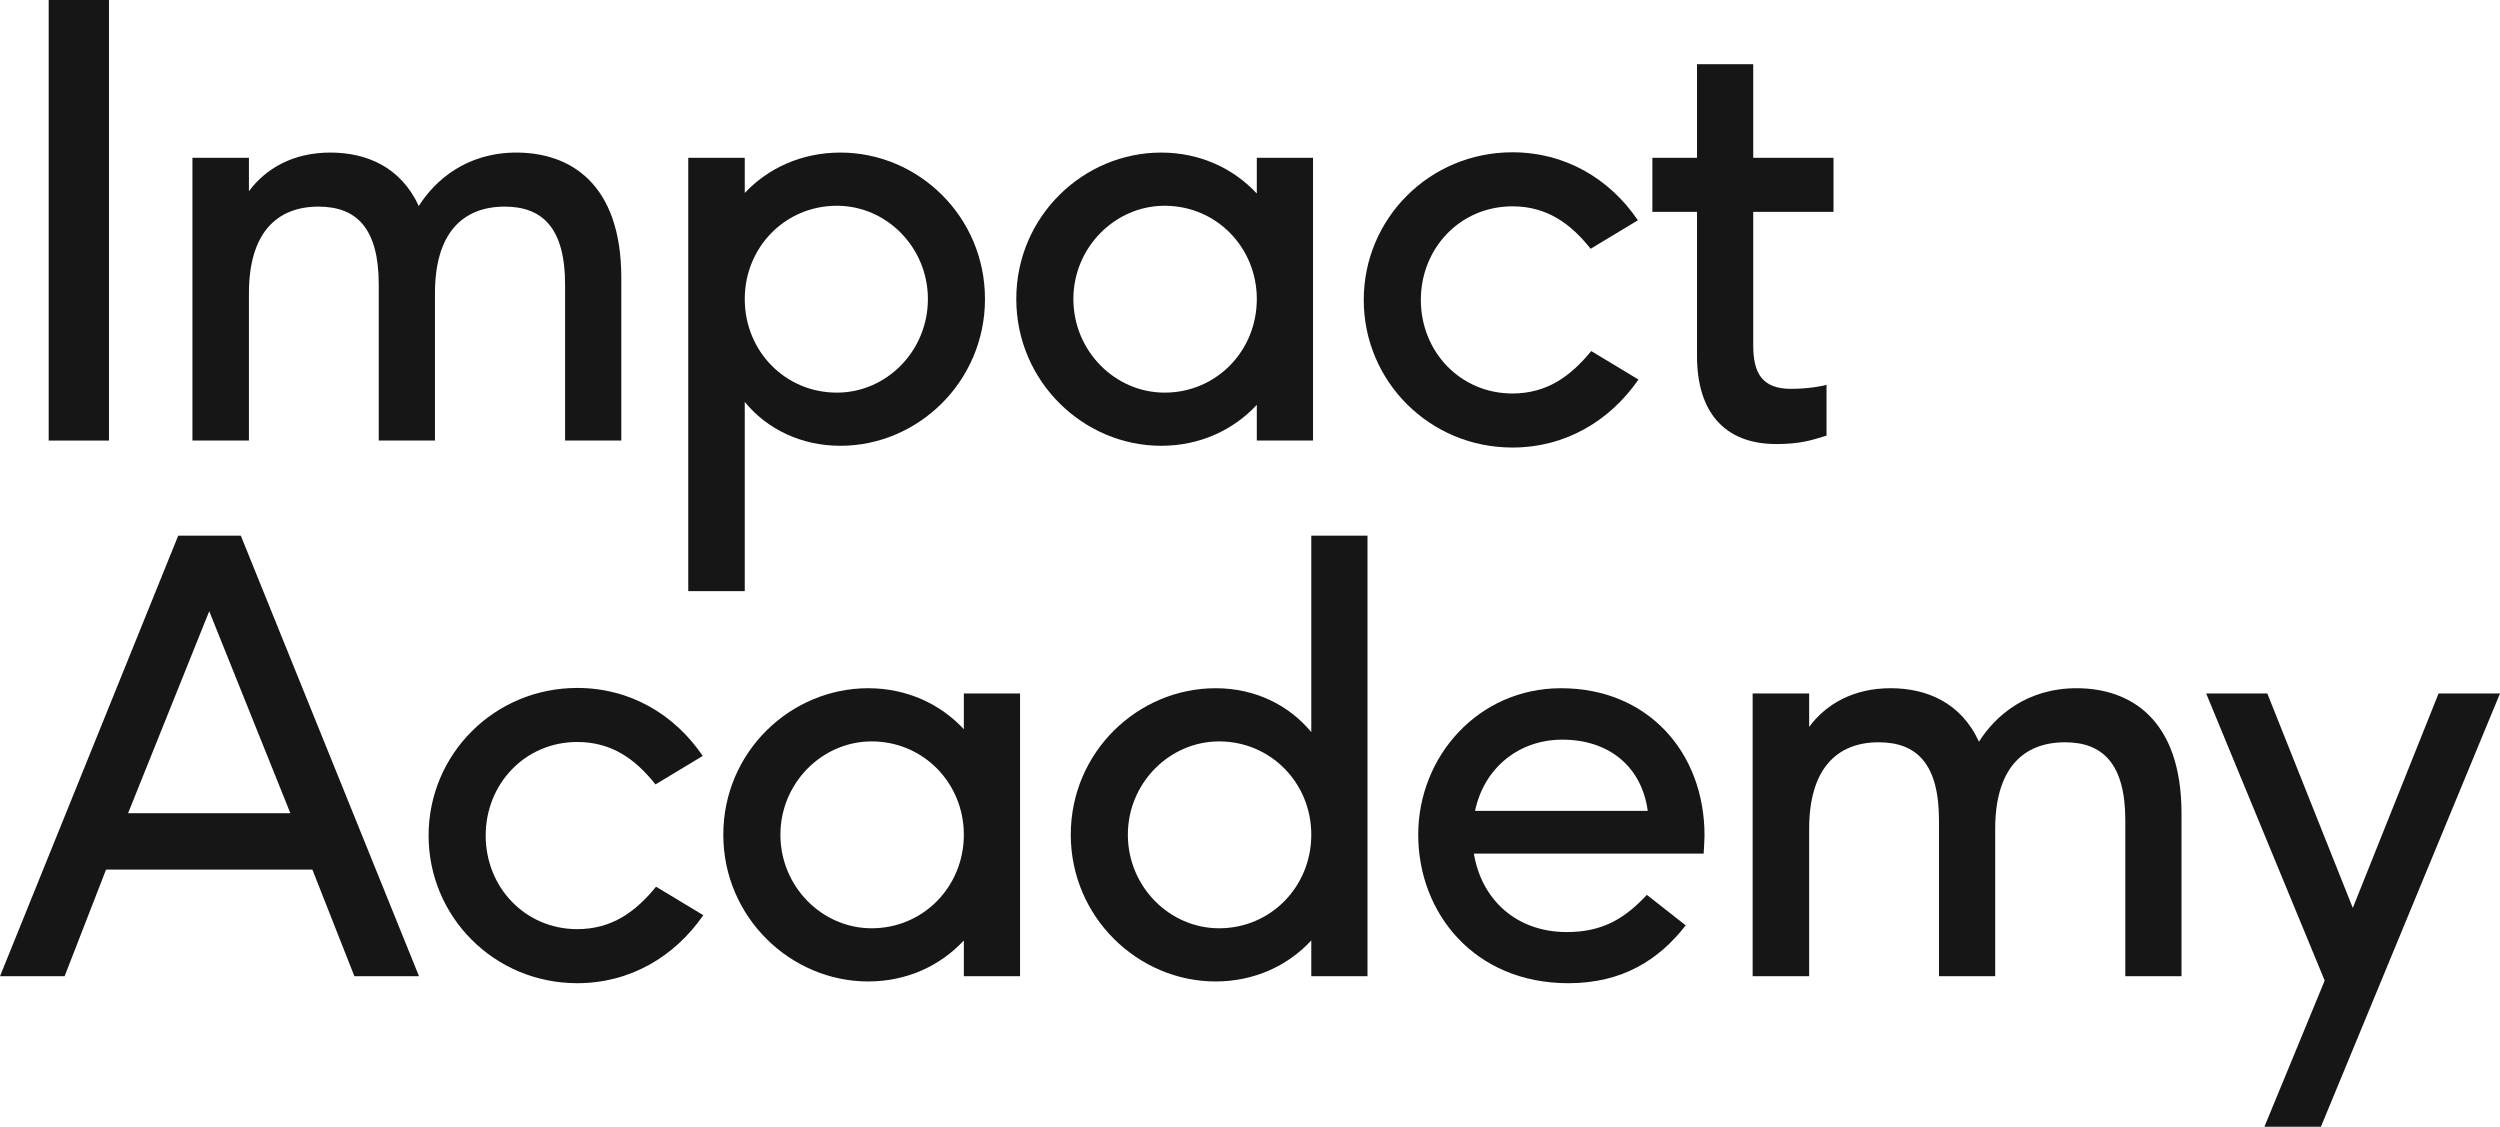 <svg xmlns="http://www.w3.org/2000/svg" width="142" height="64" viewBox="0 0 142 64" fill="none"><path d="M2.765 0H6.189V25.024H2.765V0Z" fill="#161616"></path><path d="M29.331 8.666C32.36 8.666 35.29 10.399 35.29 15.78V25.024H32.097V16.16C32.097 12.958 30.813 11.736 28.673 11.736C26.254 11.736 24.706 13.271 24.706 16.655V25.024H21.513V16.16C21.513 12.958 20.246 11.736 18.09 11.736C15.687 11.736 14.139 13.271 14.139 16.655V25.024H10.93V8.963H14.139V10.861C15.094 9.574 16.641 8.666 18.765 8.666C20.805 8.666 22.764 9.475 23.785 11.703C24.723 10.218 26.517 8.666 29.331 8.666Z" fill="#161616"></path><path d="M55.947 16.985C55.947 21.673 52.145 25.321 47.734 25.321C45.495 25.321 43.553 24.364 42.302 22.829V33.575H39.093V8.963H42.302V10.96C43.635 9.541 45.545 8.666 47.734 8.666C52.145 8.666 55.947 12.281 55.947 16.985ZM42.302 16.985C42.302 19.94 44.59 22.301 47.536 22.301C50.367 22.301 52.705 19.924 52.705 16.985C52.705 14.064 50.367 11.687 47.536 11.687C44.59 11.687 42.302 14.047 42.302 16.985Z" fill="#161616"></path><path d="M57.725 16.985C57.725 12.281 61.544 8.666 65.955 8.666C68.144 8.666 70.054 9.557 71.387 10.993V8.963H74.58V25.024H71.387V22.994C70.054 24.43 68.144 25.321 65.955 25.321C61.544 25.321 57.725 21.673 57.725 16.985ZM60.968 16.985C60.968 19.924 63.322 22.301 66.153 22.301C69.082 22.301 71.387 19.94 71.387 16.985C71.387 14.047 69.082 11.687 66.153 11.687C63.322 11.687 60.968 14.064 60.968 16.985Z" fill="#161616"></path><path d="M85.905 25.42C81.197 25.42 77.461 21.657 77.461 17.035C77.461 12.413 81.197 8.65 85.905 8.65C88.884 8.65 91.419 10.135 93.032 12.512L90.349 14.13C89.23 12.727 87.896 11.72 85.905 11.72C82.942 11.72 80.704 14.097 80.704 17.035C80.704 19.973 82.942 22.35 85.905 22.35C87.896 22.35 89.23 21.343 90.382 19.94L93.065 21.558C91.419 23.935 88.884 25.42 85.905 25.42Z" fill="#161616"></path><path d="M96.39 3.648H99.583V8.963H104.143V12.033H99.583V19.61C99.583 21.178 100.077 22.086 101.723 22.086C102.711 22.086 103.583 21.921 103.747 21.855V24.744C102.859 25.024 102.184 25.222 100.9 25.222C97.921 25.222 96.39 23.374 96.39 20.221V12.033H93.855V8.963H96.39V3.648Z" fill="#161616"></path><path d="M0 55.45L10.123 30.425H13.678L23.8 55.45H20.13L17.743 49.392H6.024L3.67 55.45H0ZM7.275 46.189H16.492L11.884 34.717L7.275 46.189Z" fill="#161616"></path><path d="M32.788 55.846C28.081 55.846 24.344 52.082 24.344 47.46C24.344 42.838 28.081 39.075 32.788 39.075C35.767 39.075 38.302 40.56 39.915 42.937L37.232 44.555C36.113 43.152 34.78 42.145 32.788 42.145C29.825 42.145 27.587 44.522 27.587 47.46C27.587 50.398 29.825 52.775 32.788 52.775C34.78 52.775 36.113 51.769 37.265 50.365L39.948 51.983C38.302 54.36 35.767 55.846 32.788 55.846Z" fill="#161616"></path><path d="M41.084 47.411C41.084 42.706 44.903 39.091 49.314 39.091C51.503 39.091 53.412 39.983 54.746 41.419V39.388H57.939V55.45H54.746V53.419C53.412 54.855 51.503 55.747 49.314 55.747C44.903 55.747 41.084 52.099 41.084 47.411ZM44.327 47.411C44.327 50.349 46.68 52.726 49.511 52.726C52.441 52.726 54.746 50.365 54.746 47.411C54.746 44.472 52.441 42.112 49.511 42.112C46.68 42.112 44.327 44.489 44.327 47.411Z" fill="#161616"></path><path d="M60.82 47.411C60.82 42.706 64.638 39.091 69.049 39.091C71.288 39.091 73.214 40.049 74.481 41.584V30.425H77.674V55.45H74.481V53.419C73.148 54.855 71.239 55.747 69.049 55.747C64.638 55.747 60.82 52.099 60.82 47.411ZM64.062 47.411C64.062 50.349 66.416 52.726 69.247 52.726C72.177 52.726 74.481 50.365 74.481 47.411C74.481 44.472 72.177 42.112 69.247 42.112C66.416 42.112 64.062 44.489 64.062 47.411Z" fill="#161616"></path><path d="M89.081 55.846C83.732 55.846 80.555 51.851 80.555 47.411C80.555 42.954 83.979 39.091 88.67 39.091C93.591 39.091 96.817 42.723 96.817 47.46C96.817 47.724 96.784 48.137 96.768 48.484H83.716C84.144 51.075 86.102 52.941 88.999 52.941C91.057 52.941 92.308 52.148 93.542 50.828L95.748 52.561C94.25 54.492 92.176 55.846 89.081 55.846ZM83.781 46.057H93.591C93.262 43.614 91.468 42.013 88.736 42.013C86.3 42.013 84.308 43.581 83.781 46.057Z" fill="#161616"></path><path d="M117.952 39.091C120.981 39.091 123.91 40.825 123.91 46.206V55.45H120.717V46.585C120.717 43.383 119.433 42.162 117.294 42.162C114.874 42.162 113.327 43.697 113.327 47.081V55.45H110.134V46.585C110.134 43.383 108.866 42.162 106.71 42.162C104.307 42.162 102.76 43.697 102.76 47.081V55.45H99.55V39.388H102.76V41.287C103.715 39.999 105.262 39.091 107.385 39.091C109.426 39.091 111.385 39.9 112.405 42.129C113.343 40.643 115.137 39.091 117.952 39.091Z" fill="#161616"></path><path d="M138.511 39.388H142L131.828 64H128.618L132.042 55.697L125.31 39.388H128.783L133.639 51.57L138.511 39.388Z" fill="#161616"></path></svg>